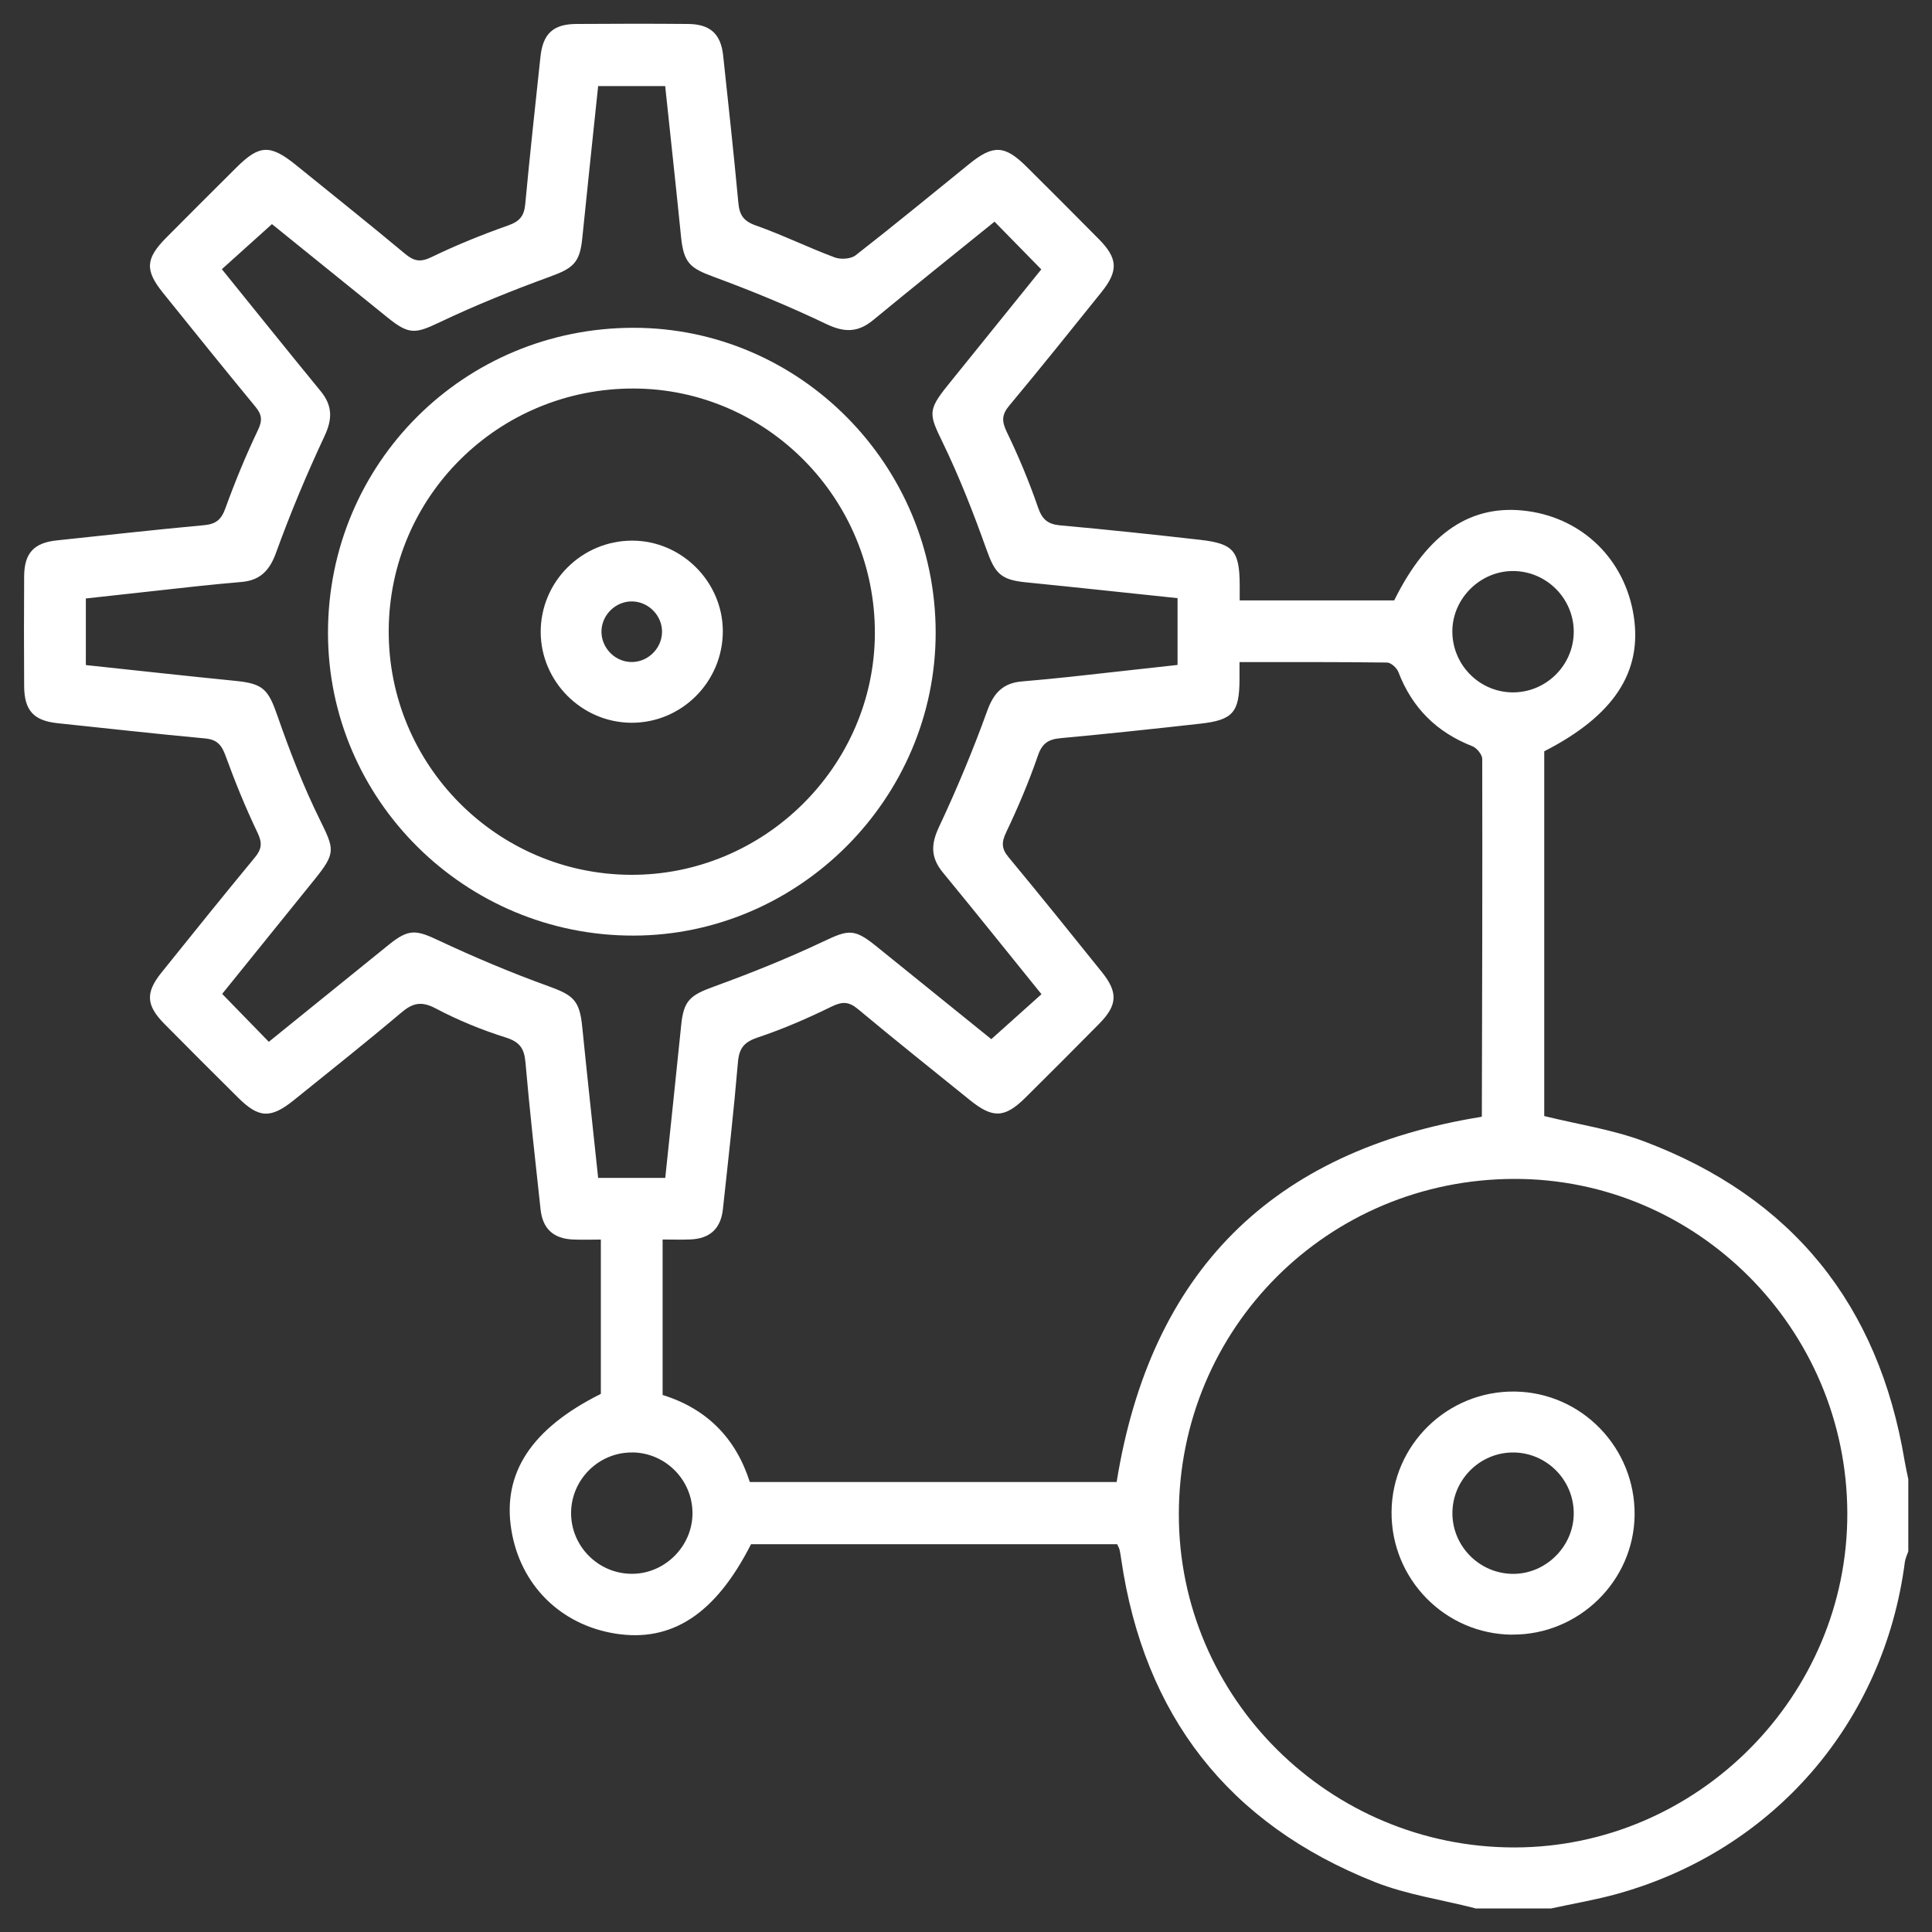 <svg xmlns="http://www.w3.org/2000/svg" id="Layer_1" viewBox="0 0 300 300"><rect x="0" y="0" width="300" height="300" fill="#333333" stroke="none"/><defs><style>      .cls-1 {        fill: #fff;      }    </style></defs><path class="cls-1" d="M229.05,296.31c-5.2-1.33-10.62-2.11-15.57-4.07-22.77-9.03-35.84-25.89-39.38-50.13-.07-.49-.14-.97-.25-1.45-.07-.28-.22-.53-.38-.88h-56.85c-5.48,10.81-12.29,15.29-21.09,13.88-8.53-1.37-14.76-7.58-16.13-16.12-1.42-8.8,3.12-15.72,13.9-21.1v-23.96c-1.48,0-2.9.05-4.32-.01-3.03-.13-4.71-1.65-5.04-4.67-.83-7.62-1.68-15.23-2.35-22.87-.19-2.17-.92-3.16-3.09-3.84-3.72-1.17-7.39-2.68-10.84-4.5-2.21-1.17-3.56-.87-5.35.65-5.48,4.63-11.1,9.09-16.68,13.59-3.6,2.9-5.44,2.81-8.65-.38-3.84-3.81-7.67-7.63-11.46-11.47-2.84-2.88-2.96-4.84-.44-7.97,4.8-5.98,9.61-11.95,14.49-17.86,1.08-1.3,1.18-2.26.42-3.85-1.86-3.88-3.49-7.89-4.96-11.93-.61-1.68-1.31-2.54-3.21-2.71-7.63-.7-15.24-1.57-22.86-2.36-3.71-.39-5.18-1.95-5.21-5.73-.03-5.7-.04-11.4,0-17.11.03-3.59,1.53-5.18,5.08-5.55,7.62-.8,15.23-1.66,22.86-2.36,1.83-.17,2.67-.85,3.3-2.6,1.5-4.14,3.18-8.23,5.08-12.2.72-1.52.58-2.39-.42-3.61-4.82-5.84-9.56-11.73-14.31-17.63-2.87-3.55-2.76-5.35.5-8.63,3.6-3.63,7.22-7.24,10.84-10.84,3.6-3.59,5.27-3.66,9.31-.39,5.65,4.58,11.34,9.11,16.92,13.77,1.38,1.15,2.38,1.33,4.1.5,3.87-1.88,7.88-3.49,11.94-4.93,1.77-.63,2.44-1.48,2.61-3.3.71-7.63,1.55-15.25,2.36-22.87.38-3.57,1.96-5.07,5.53-5.1,5.8-.04,11.6-.05,17.4,0,3.42.03,5.08,1.54,5.44,4.89.82,7.62,1.65,15.24,2.36,22.87.17,1.89.79,2.85,2.71,3.53,4.15,1.46,8.12,3.42,12.25,4.96.93.35,2.5.25,3.24-.32,5.97-4.65,11.81-9.46,17.69-14.22,3.7-2.99,5.49-2.9,8.87.46,3.76,3.74,7.52,7.49,11.25,11.27,2.93,2.98,3.02,4.91.37,8.21-4.74,5.9-9.47,11.81-14.32,17.62-1.2,1.44-1.16,2.46-.36,4.12,1.83,3.79,3.46,7.69,4.83,11.67.65,1.88,1.51,2.62,3.46,2.8,7.24.65,14.47,1.42,21.69,2.24,5.2.59,6.13,1.71,6.17,6.94,0,.77,0,1.53,0,2.47h23.99c5.22-10.55,12-15.08,20.77-13.86,8.59,1.2,15.03,7.55,16.41,16.19,1.4,8.77-3.07,15.57-13.88,21.1v56.64c5.26,1.3,10.56,2.08,15.47,3.92,23.04,8.67,36.46,25.37,40.49,49.64.16.95.38,1.88.57,2.82v11.21c-.18.54-.45,1.08-.53,1.63-3.23,24.94-20.37,44.79-44.64,51.55-3.37.94-6.85,1.52-10.28,2.27h-11.8ZM230.04,173.43s.06-.06.06-.15c.05-18.48.1-36.95.06-55.43,0-.68-.85-1.71-1.54-1.98-5.55-2.17-9.35-5.96-11.48-11.52-.25-.64-1.14-1.46-1.75-1.47-7.54-.1-15.09-.07-22.92-.07,0,1.12,0,1.98,0,2.83-.04,4.98-1.05,6.17-6.07,6.73-7.22.81-14.45,1.58-21.69,2.25-1.88.17-2.87.76-3.54,2.7-1.4,4.07-3.09,8.05-4.94,11.94-.75,1.57-.71,2.54.39,3.86,4.89,5.9,9.7,11.87,14.5,17.85,2.51,3.13,2.4,5.12-.42,7.98-3.79,3.85-7.62,7.67-11.46,11.48-3.23,3.2-5.08,3.27-8.65.38-5.81-4.69-11.65-9.35-17.38-14.13-1.44-1.2-2.46-1.17-4.12-.36-3.69,1.81-7.49,3.46-11.38,4.76-2.1.7-2.93,1.61-3.12,3.82-.65,7.63-1.51,15.25-2.34,22.87-.33,3.02-2.02,4.56-5.03,4.69-1.42.06-2.85.01-4.33.01v24.14c6.88,2.14,11.38,6.73,13.54,13.52h56.96c5.25-32.61,24.08-51.45,56.64-56.71ZM235.13,183.06c-28.94.05-52.07,23.17-52.08,52.08-.02,28.52,23.42,51.77,52.15,51.73,28.39-.04,51.75-23.54,51.65-51.95-.1-28.61-23.34-51.91-51.72-51.86ZM103.3,182.91c.85-8.14,1.69-15.96,2.48-23.78.38-3.76,1.4-4.6,5.01-5.91,5.78-2.1,11.52-4.4,17.07-7.03,3.85-1.82,4.76-2.05,8.17.71,6.11,4.94,12.22,9.87,17.9,14.46,2.67-2.4,5.2-4.67,7.79-6.98-5.17-6.39-10.2-12.69-15.32-18.91-1.86-2.27-1.88-4.31-.62-7,2.78-5.92,5.31-11.98,7.53-18.13,1.02-2.82,2.51-4.29,5.39-4.53,2.45-.21,4.89-.44,7.33-.7,5.62-.61,11.25-1.24,16.82-1.86v-10.37c-7.96-.83-15.76-1.68-23.57-2.46-3.93-.39-4.78-1.4-6.12-5.15-2-5.61-4.18-11.19-6.77-16.54-2.12-4.38-2.39-4.98.78-8.91,4.85-6.02,9.71-12.03,14.52-17.99-2.52-2.57-4.85-4.95-7.26-7.41-6.33,5.12-12.62,10.15-18.83,15.27-2.35,1.94-4.45,1.98-7.26.64-5.72-2.74-11.61-5.17-17.56-7.36-3.66-1.35-4.62-2.17-5.03-6.22-.78-7.79-1.64-15.58-2.46-23.38h-10.41c-.84,8.04-1.68,15.85-2.47,23.67-.38,3.76-1.41,4.61-5.01,5.92-5.78,2.11-11.51,4.41-17.06,7.05-3.82,1.81-4.78,2.04-8.19-.73-6.11-4.94-12.22-9.88-17.92-14.48-2.67,2.4-5.19,4.68-7.78,7,5.17,6.39,10.21,12.68,15.32,18.91,1.86,2.26,1.88,4.32.62,7.01-2.77,5.92-5.31,11.98-7.53,18.12-1.02,2.81-2.51,4.29-5.39,4.53-2.35.2-4.7.43-7.04.68-5.72.62-11.44,1.26-17.1,1.88v10.34c7.87.84,15.57,1.69,23.28,2.46,4.3.43,5.06,1.35,6.49,5.47,1.89,5.44,3.99,10.85,6.53,16.01,2.31,4.7,2.57,5.2-.82,9.4-4.79,5.93-9.58,11.87-14.31,17.72,2.52,2.59,4.85,4.98,7.24,7.44,6.27-5.07,12.45-10.08,18.64-15.08,3.09-2.5,4.23-2.31,7.71-.67,5.56,2.61,11.25,5.01,17.03,7.1,3.91,1.41,4.88,2.2,5.29,6.33.78,7.79,1.64,15.58,2.47,23.45h10.39ZM98.19,225.54c-5.14-.06-9.42,4.11-9.51,9.25-.09,5.26,4.2,9.61,9.48,9.59,5.1-.01,9.37-4.3,9.37-9.41,0-5.16-4.18-9.38-9.33-9.44ZM235.04,88.67c-5.09-.07-9.45,4.17-9.52,9.25-.07,5.17,4.04,9.46,9.18,9.59,5.26.13,9.65-4.13,9.67-9.39.01-5.14-4.16-9.38-9.32-9.45Z"></path><path class="cls-1" d="M234.83,253.83c-10.42-.06-18.83-8.62-18.75-19.07.08-10.41,8.68-18.81,19.13-18.68,10.39.13,18.74,8.75,18.61,19.21-.13,10.24-8.68,18.59-18.99,18.53ZM234.99,244.39c5.1-.01,9.38-4.3,9.38-9.4,0-5.16-4.17-9.39-9.32-9.45-5.25-.06-9.58,4.28-9.52,9.54.06,5.14,4.31,9.32,9.47,9.31Z"></path><path class="cls-1" d="M145.29,98.23c.01,25.72-21.19,46.99-46.89,47.05-26.16.06-47.48-21.07-47.47-47.04.01-26.3,21.12-47.35,47.47-47.34,25.8.01,46.88,21.29,46.89,47.33ZM60.36,97.95c-.07,20.78,16.75,37.77,37.53,37.89,20.72.13,37.89-16.83,37.96-37.48.07-20.87-16.73-37.95-37.4-38.03-21.01-.08-38.02,16.72-38.09,37.61Z"></path><path class="cls-1" d="M112.24,98.01c0,7.86-6.39,14.26-14.21,14.22-7.69-.04-14.03-6.38-14.07-14.06-.03-7.83,6.36-14.22,14.21-14.22,7.67,0,14.06,6.39,14.07,14.06ZM93.4,97.87c-.12,2.52,1.87,4.76,4.4,4.92,2.63.17,4.95-1.97,5-4.62.05-2.52-2.02-4.69-4.55-4.78-2.52-.09-4.73,1.95-4.85,4.48Z"></path></svg>